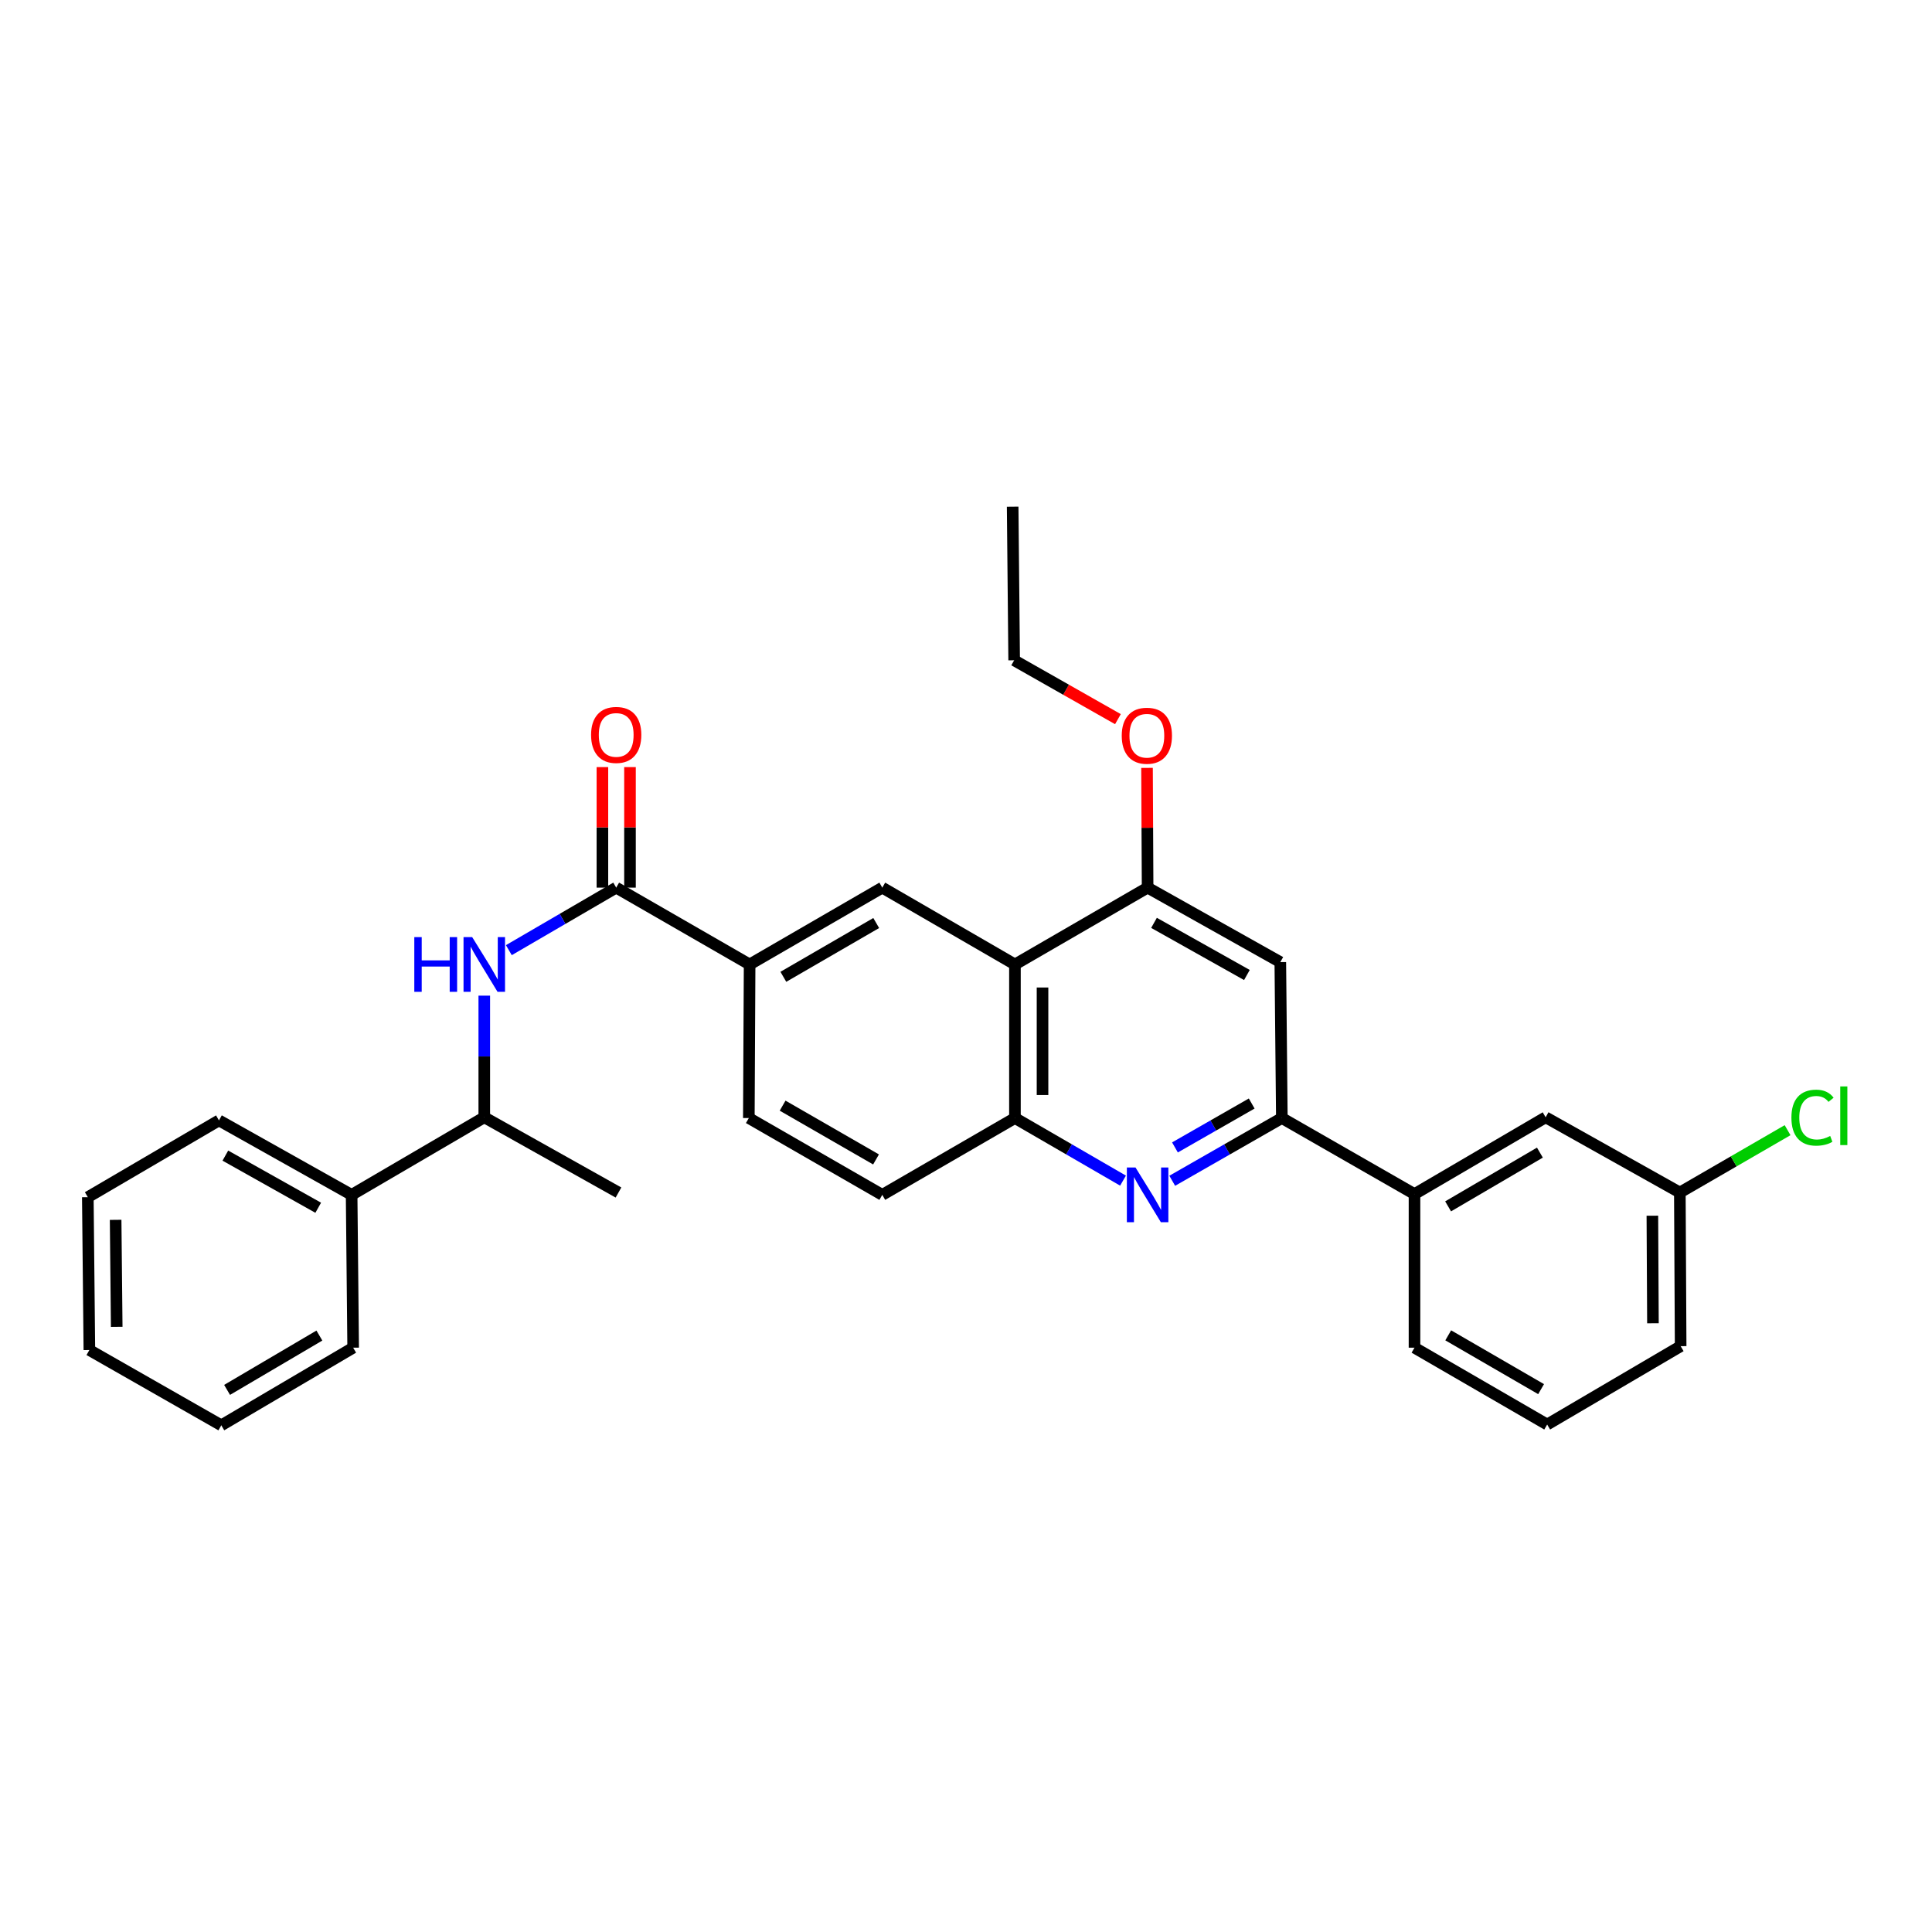 <?xml version='1.0' encoding='iso-8859-1'?>
<svg version='1.1' baseProfile='full'
              xmlns='http://www.w3.org/2000/svg'
                      xmlns:rdkit='http://www.rdkit.org/xml'
                      xmlns:xlink='http://www.w3.org/1999/xlink'
                  xml:space='preserve'
width='1000px' height='1000px' viewBox='0 0 1000 1000'>
<!-- END OF HEADER -->
<rect style='opacity:1.0;fill:#FFFFFF;stroke:none' width='1000' height='1000' x='0' y='0'> </rect>
<path class='bond-2' d='M 606.743,611.168 L 635.112,594.932' style='fill:none;fill-rule:evenodd;stroke:#0000FF;stroke-width:6px;stroke-linecap:butt;stroke-linejoin:miter;stroke-opacity:1' />
<path class='bond-2' d='M 635.112,594.932 L 663.48,578.696' style='fill:none;fill-rule:evenodd;stroke:#000000;stroke-width:6px;stroke-linecap:butt;stroke-linejoin:miter;stroke-opacity:1' />
<path class='bond-2' d='M 608.161,593.905 L 628.02,582.54' style='fill:none;fill-rule:evenodd;stroke:#0000FF;stroke-width:6px;stroke-linecap:butt;stroke-linejoin:miter;stroke-opacity:1' />
<path class='bond-2' d='M 628.02,582.54 L 647.878,571.175' style='fill:none;fill-rule:evenodd;stroke:#000000;stroke-width:6px;stroke-linecap:butt;stroke-linejoin:miter;stroke-opacity:1' />
<path class='bond-3' d='M 581.278,611.092 L 553.305,594.894' style='fill:none;fill-rule:evenodd;stroke:#0000FF;stroke-width:6px;stroke-linecap:butt;stroke-linejoin:miter;stroke-opacity:1' />
<path class='bond-3' d='M 553.305,594.894 L 525.332,578.696' style='fill:none;fill-rule:evenodd;stroke:#000000;stroke-width:6px;stroke-linecap:butt;stroke-linejoin:miter;stroke-opacity:1' />
<path class='bond-0' d='M 525.332,499.207 L 525.332,578.696' style='fill:none;fill-rule:evenodd;stroke:#000000;stroke-width:6px;stroke-linecap:butt;stroke-linejoin:miter;stroke-opacity:1' />
<path class='bond-0' d='M 539.61,511.13 L 539.61,566.773' style='fill:none;fill-rule:evenodd;stroke:#000000;stroke-width:6px;stroke-linecap:butt;stroke-linejoin:miter;stroke-opacity:1' />
<path class='bond-4' d='M 525.332,499.207 L 594.002,459.434' style='fill:none;fill-rule:evenodd;stroke:#000000;stroke-width:6px;stroke-linecap:butt;stroke-linejoin:miter;stroke-opacity:1' />
<path class='bond-6' d='M 525.332,499.207 L 456.671,459.434' style='fill:none;fill-rule:evenodd;stroke:#000000;stroke-width:6px;stroke-linecap:butt;stroke-linejoin:miter;stroke-opacity:1' />
<path class='bond-1' d='M 318.943,459.434 L 388.001,499.207' style='fill:none;fill-rule:evenodd;stroke:#000000;stroke-width:6px;stroke-linecap:butt;stroke-linejoin:miter;stroke-opacity:1' />
<path class='bond-5' d='M 318.943,459.434 L 291.16,475.617' style='fill:none;fill-rule:evenodd;stroke:#000000;stroke-width:6px;stroke-linecap:butt;stroke-linejoin:miter;stroke-opacity:1' />
<path class='bond-5' d='M 291.16,475.617 L 263.378,491.8' style='fill:none;fill-rule:evenodd;stroke:#0000FF;stroke-width:6px;stroke-linecap:butt;stroke-linejoin:miter;stroke-opacity:1' />
<path class='bond-11' d='M 326.082,459.434 L 326.082,428.241' style='fill:none;fill-rule:evenodd;stroke:#000000;stroke-width:6px;stroke-linecap:butt;stroke-linejoin:miter;stroke-opacity:1' />
<path class='bond-11' d='M 326.082,428.241 L 326.082,397.048' style='fill:none;fill-rule:evenodd;stroke:#FF0000;stroke-width:6px;stroke-linecap:butt;stroke-linejoin:miter;stroke-opacity:1' />
<path class='bond-11' d='M 311.804,459.434 L 311.804,428.241' style='fill:none;fill-rule:evenodd;stroke:#000000;stroke-width:6px;stroke-linecap:butt;stroke-linejoin:miter;stroke-opacity:1' />
<path class='bond-11' d='M 311.804,428.241 L 311.804,397.048' style='fill:none;fill-rule:evenodd;stroke:#FF0000;stroke-width:6px;stroke-linecap:butt;stroke-linejoin:miter;stroke-opacity:1' />
<path class='bond-7' d='M 663.48,578.696 L 662.687,497.993' style='fill:none;fill-rule:evenodd;stroke:#000000;stroke-width:6px;stroke-linecap:butt;stroke-linejoin:miter;stroke-opacity:1' />
<path class='bond-9' d='M 663.48,578.696 L 732.142,618.056' style='fill:none;fill-rule:evenodd;stroke:#000000;stroke-width:6px;stroke-linecap:butt;stroke-linejoin:miter;stroke-opacity:1' />
<path class='bond-13' d='M 525.332,578.696 L 456.671,618.46' style='fill:none;fill-rule:evenodd;stroke:#000000;stroke-width:6px;stroke-linecap:butt;stroke-linejoin:miter;stroke-opacity:1' />
<path class='bond-17' d='M 594.002,459.434 L 593.849,428.446' style='fill:none;fill-rule:evenodd;stroke:#000000;stroke-width:6px;stroke-linecap:butt;stroke-linejoin:miter;stroke-opacity:1' />
<path class='bond-17' d='M 593.849,428.446 L 593.696,397.458' style='fill:none;fill-rule:evenodd;stroke:#FF0000;stroke-width:6px;stroke-linecap:butt;stroke-linejoin:miter;stroke-opacity:1' />
<path class='bond-30' d='M 594.002,459.434 L 662.687,497.993' style='fill:none;fill-rule:evenodd;stroke:#000000;stroke-width:6px;stroke-linecap:butt;stroke-linejoin:miter;stroke-opacity:1' />
<path class='bond-30' d='M 597.315,477.669 L 645.395,504.66' style='fill:none;fill-rule:evenodd;stroke:#000000;stroke-width:6px;stroke-linecap:butt;stroke-linejoin:miter;stroke-opacity:1' />
<path class='bond-10' d='M 250.662,515.344 L 250.662,546.826' style='fill:none;fill-rule:evenodd;stroke:#0000FF;stroke-width:6px;stroke-linecap:butt;stroke-linejoin:miter;stroke-opacity:1' />
<path class='bond-10' d='M 250.662,546.826 L 250.662,578.307' style='fill:none;fill-rule:evenodd;stroke:#000000;stroke-width:6px;stroke-linecap:butt;stroke-linejoin:miter;stroke-opacity:1' />
<path class='bond-31' d='M 456.671,459.434 L 388.001,499.207' style='fill:none;fill-rule:evenodd;stroke:#000000;stroke-width:6px;stroke-linecap:butt;stroke-linejoin:miter;stroke-opacity:1' />
<path class='bond-31' d='M 453.526,477.756 L 405.458,505.596' style='fill:none;fill-rule:evenodd;stroke:#000000;stroke-width:6px;stroke-linecap:butt;stroke-linejoin:miter;stroke-opacity:1' />
<path class='bond-8' d='M 388.001,499.207 L 387.597,578.696' style='fill:none;fill-rule:evenodd;stroke:#000000;stroke-width:6px;stroke-linecap:butt;stroke-linejoin:miter;stroke-opacity:1' />
<path class='bond-12' d='M 732.142,618.056 L 800.018,578.307' style='fill:none;fill-rule:evenodd;stroke:#000000;stroke-width:6px;stroke-linecap:butt;stroke-linejoin:miter;stroke-opacity:1' />
<path class='bond-12' d='M 749.539,624.414 L 797.052,596.59' style='fill:none;fill-rule:evenodd;stroke:#000000;stroke-width:6px;stroke-linecap:butt;stroke-linejoin:miter;stroke-opacity:1' />
<path class='bond-19' d='M 732.142,618.056 L 732.142,697.561' style='fill:none;fill-rule:evenodd;stroke:#000000;stroke-width:6px;stroke-linecap:butt;stroke-linejoin:miter;stroke-opacity:1' />
<path class='bond-15' d='M 250.662,578.307 L 182,618.46' style='fill:none;fill-rule:evenodd;stroke:#000000;stroke-width:6px;stroke-linecap:butt;stroke-linejoin:miter;stroke-opacity:1' />
<path class='bond-21' d='M 250.662,578.307 L 320.125,617.247' style='fill:none;fill-rule:evenodd;stroke:#000000;stroke-width:6px;stroke-linecap:butt;stroke-linejoin:miter;stroke-opacity:1' />
<path class='bond-16' d='M 800.018,578.307 L 869.481,617.247' style='fill:none;fill-rule:evenodd;stroke:#000000;stroke-width:6px;stroke-linecap:butt;stroke-linejoin:miter;stroke-opacity:1' />
<path class='bond-14' d='M 456.671,618.46 L 387.597,578.696' style='fill:none;fill-rule:evenodd;stroke:#000000;stroke-width:6px;stroke-linecap:butt;stroke-linejoin:miter;stroke-opacity:1' />
<path class='bond-14' d='M 453.433,600.122 L 405.081,572.286' style='fill:none;fill-rule:evenodd;stroke:#000000;stroke-width:6px;stroke-linecap:butt;stroke-linejoin:miter;stroke-opacity:1' />
<path class='bond-22' d='M 182,618.46 L 113.331,579.91' style='fill:none;fill-rule:evenodd;stroke:#000000;stroke-width:6px;stroke-linecap:butt;stroke-linejoin:miter;stroke-opacity:1' />
<path class='bond-22' d='M 164.71,625.128 L 116.642,598.142' style='fill:none;fill-rule:evenodd;stroke:#000000;stroke-width:6px;stroke-linecap:butt;stroke-linejoin:miter;stroke-opacity:1' />
<path class='bond-23' d='M 182,618.46 L 182.794,697.561' style='fill:none;fill-rule:evenodd;stroke:#000000;stroke-width:6px;stroke-linecap:butt;stroke-linejoin:miter;stroke-opacity:1' />
<path class='bond-18' d='M 869.481,617.247 L 897.364,601.113' style='fill:none;fill-rule:evenodd;stroke:#000000;stroke-width:6px;stroke-linecap:butt;stroke-linejoin:miter;stroke-opacity:1' />
<path class='bond-18' d='M 897.364,601.113 L 925.247,584.98' style='fill:none;fill-rule:evenodd;stroke:#00CC00;stroke-width:6px;stroke-linecap:butt;stroke-linejoin:miter;stroke-opacity:1' />
<path class='bond-32' d='M 869.481,617.247 L 869.902,696.768' style='fill:none;fill-rule:evenodd;stroke:#000000;stroke-width:6px;stroke-linecap:butt;stroke-linejoin:miter;stroke-opacity:1' />
<path class='bond-32' d='M 855.266,629.25 L 855.561,684.915' style='fill:none;fill-rule:evenodd;stroke:#000000;stroke-width:6px;stroke-linecap:butt;stroke-linejoin:miter;stroke-opacity:1' />
<path class='bond-25' d='M 578.639,372.234 L 551.783,356.997' style='fill:none;fill-rule:evenodd;stroke:#FF0000;stroke-width:6px;stroke-linecap:butt;stroke-linejoin:miter;stroke-opacity:1' />
<path class='bond-25' d='M 551.783,356.997 L 524.928,341.759' style='fill:none;fill-rule:evenodd;stroke:#000000;stroke-width:6px;stroke-linecap:butt;stroke-linejoin:miter;stroke-opacity:1' />
<path class='bond-20' d='M 732.142,697.561 L 800.812,737.333' style='fill:none;fill-rule:evenodd;stroke:#000000;stroke-width:6px;stroke-linecap:butt;stroke-linejoin:miter;stroke-opacity:1' />
<path class='bond-20' d='M 749.599,691.171 L 797.667,719.012' style='fill:none;fill-rule:evenodd;stroke:#000000;stroke-width:6px;stroke-linecap:butt;stroke-linejoin:miter;stroke-opacity:1' />
<path class='bond-24' d='M 800.812,737.333 L 869.902,696.768' style='fill:none;fill-rule:evenodd;stroke:#000000;stroke-width:6px;stroke-linecap:butt;stroke-linejoin:miter;stroke-opacity:1' />
<path class='bond-27' d='M 113.331,579.91 L 45.455,619.666' style='fill:none;fill-rule:evenodd;stroke:#000000;stroke-width:6px;stroke-linecap:butt;stroke-linejoin:miter;stroke-opacity:1' />
<path class='bond-28' d='M 182.794,697.561 L 114.544,737.738' style='fill:none;fill-rule:evenodd;stroke:#000000;stroke-width:6px;stroke-linecap:butt;stroke-linejoin:miter;stroke-opacity:1' />
<path class='bond-28' d='M 165.313,691.283 L 117.539,719.407' style='fill:none;fill-rule:evenodd;stroke:#000000;stroke-width:6px;stroke-linecap:butt;stroke-linejoin:miter;stroke-opacity:1' />
<path class='bond-26' d='M 524.928,341.759 L 524.15,262.262' style='fill:none;fill-rule:evenodd;stroke:#000000;stroke-width:6px;stroke-linecap:butt;stroke-linejoin:miter;stroke-opacity:1' />
<path class='bond-33' d='M 45.455,619.666 L 46.256,698.774' style='fill:none;fill-rule:evenodd;stroke:#000000;stroke-width:6px;stroke-linecap:butt;stroke-linejoin:miter;stroke-opacity:1' />
<path class='bond-33' d='M 59.852,631.388 L 60.413,686.764' style='fill:none;fill-rule:evenodd;stroke:#000000;stroke-width:6px;stroke-linecap:butt;stroke-linejoin:miter;stroke-opacity:1' />
<path class='bond-29' d='M 114.544,737.738 L 46.256,698.774' style='fill:none;fill-rule:evenodd;stroke:#000000;stroke-width:6px;stroke-linecap:butt;stroke-linejoin:miter;stroke-opacity:1' />
<path  class='atom-0' d='M 587.742 604.3
L 597.022 619.3
Q 597.942 620.78, 599.422 623.46
Q 600.902 626.14, 600.982 626.3
L 600.982 604.3
L 604.742 604.3
L 604.742 632.62
L 600.862 632.62
L 590.902 616.22
Q 589.742 614.3, 588.502 612.1
Q 587.302 609.9, 586.942 609.22
L 586.942 632.62
L 583.262 632.62
L 583.262 604.3
L 587.742 604.3
' fill='#0000FF'/>
<path  class='atom-6' d='M 214.442 485.047
L 218.282 485.047
L 218.282 497.087
L 232.762 497.087
L 232.762 485.047
L 236.602 485.047
L 236.602 513.367
L 232.762 513.367
L 232.762 500.287
L 218.282 500.287
L 218.282 513.367
L 214.442 513.367
L 214.442 485.047
' fill='#0000FF'/>
<path  class='atom-6' d='M 244.402 485.047
L 253.682 500.047
Q 254.602 501.527, 256.082 504.207
Q 257.562 506.887, 257.642 507.047
L 257.642 485.047
L 261.402 485.047
L 261.402 513.367
L 257.522 513.367
L 247.562 496.967
Q 246.402 495.047, 245.162 492.847
Q 243.962 490.647, 243.602 489.967
L 243.602 513.367
L 239.922 513.367
L 239.922 485.047
L 244.402 485.047
' fill='#0000FF'/>
<path  class='atom-12' d='M 305.943 380.39
Q 305.943 373.59, 309.303 369.79
Q 312.663 365.99, 318.943 365.99
Q 325.223 365.99, 328.583 369.79
Q 331.943 373.59, 331.943 380.39
Q 331.943 387.27, 328.543 391.19
Q 325.143 395.07, 318.943 395.07
Q 312.703 395.07, 309.303 391.19
Q 305.943 387.31, 305.943 380.39
M 318.943 391.87
Q 323.263 391.87, 325.583 388.99
Q 327.943 386.07, 327.943 380.39
Q 327.943 374.83, 325.583 372.03
Q 323.263 369.19, 318.943 369.19
Q 314.623 369.19, 312.263 371.99
Q 309.943 374.79, 309.943 380.39
Q 309.943 386.11, 312.263 388.99
Q 314.623 391.87, 318.943 391.87
' fill='#FF0000'/>
<path  class='atom-18' d='M 580.613 380.811
Q 580.613 374.011, 583.973 370.211
Q 587.333 366.411, 593.613 366.411
Q 599.893 366.411, 603.253 370.211
Q 606.613 374.011, 606.613 380.811
Q 606.613 387.691, 603.213 391.611
Q 599.813 395.491, 593.613 395.491
Q 587.373 395.491, 583.973 391.611
Q 580.613 387.731, 580.613 380.811
M 593.613 392.291
Q 597.933 392.291, 600.253 389.411
Q 602.613 386.491, 602.613 380.811
Q 602.613 375.251, 600.253 372.451
Q 597.933 369.611, 593.613 369.611
Q 589.293 369.611, 586.933 372.411
Q 584.613 375.211, 584.613 380.811
Q 584.613 386.531, 586.933 389.411
Q 589.293 392.291, 593.613 392.291
' fill='#FF0000'/>
<path  class='atom-19' d='M 927.231 578.494
Q 927.231 571.454, 930.511 567.774
Q 933.831 564.054, 940.111 564.054
Q 945.951 564.054, 949.071 568.174
L 946.431 570.334
Q 944.151 567.334, 940.111 567.334
Q 935.831 567.334, 933.551 570.214
Q 931.311 573.054, 931.311 578.494
Q 931.311 584.094, 933.631 586.974
Q 935.991 589.854, 940.551 589.854
Q 943.671 589.854, 947.311 587.974
L 948.431 590.974
Q 946.951 591.934, 944.711 592.494
Q 942.471 593.054, 939.991 593.054
Q 933.831 593.054, 930.511 589.294
Q 927.231 585.534, 927.231 578.494
' fill='#00CC00'/>
<path  class='atom-19' d='M 952.511 562.334
L 956.191 562.334
L 956.191 592.694
L 952.511 592.694
L 952.511 562.334
' fill='#00CC00'/>
</svg>
